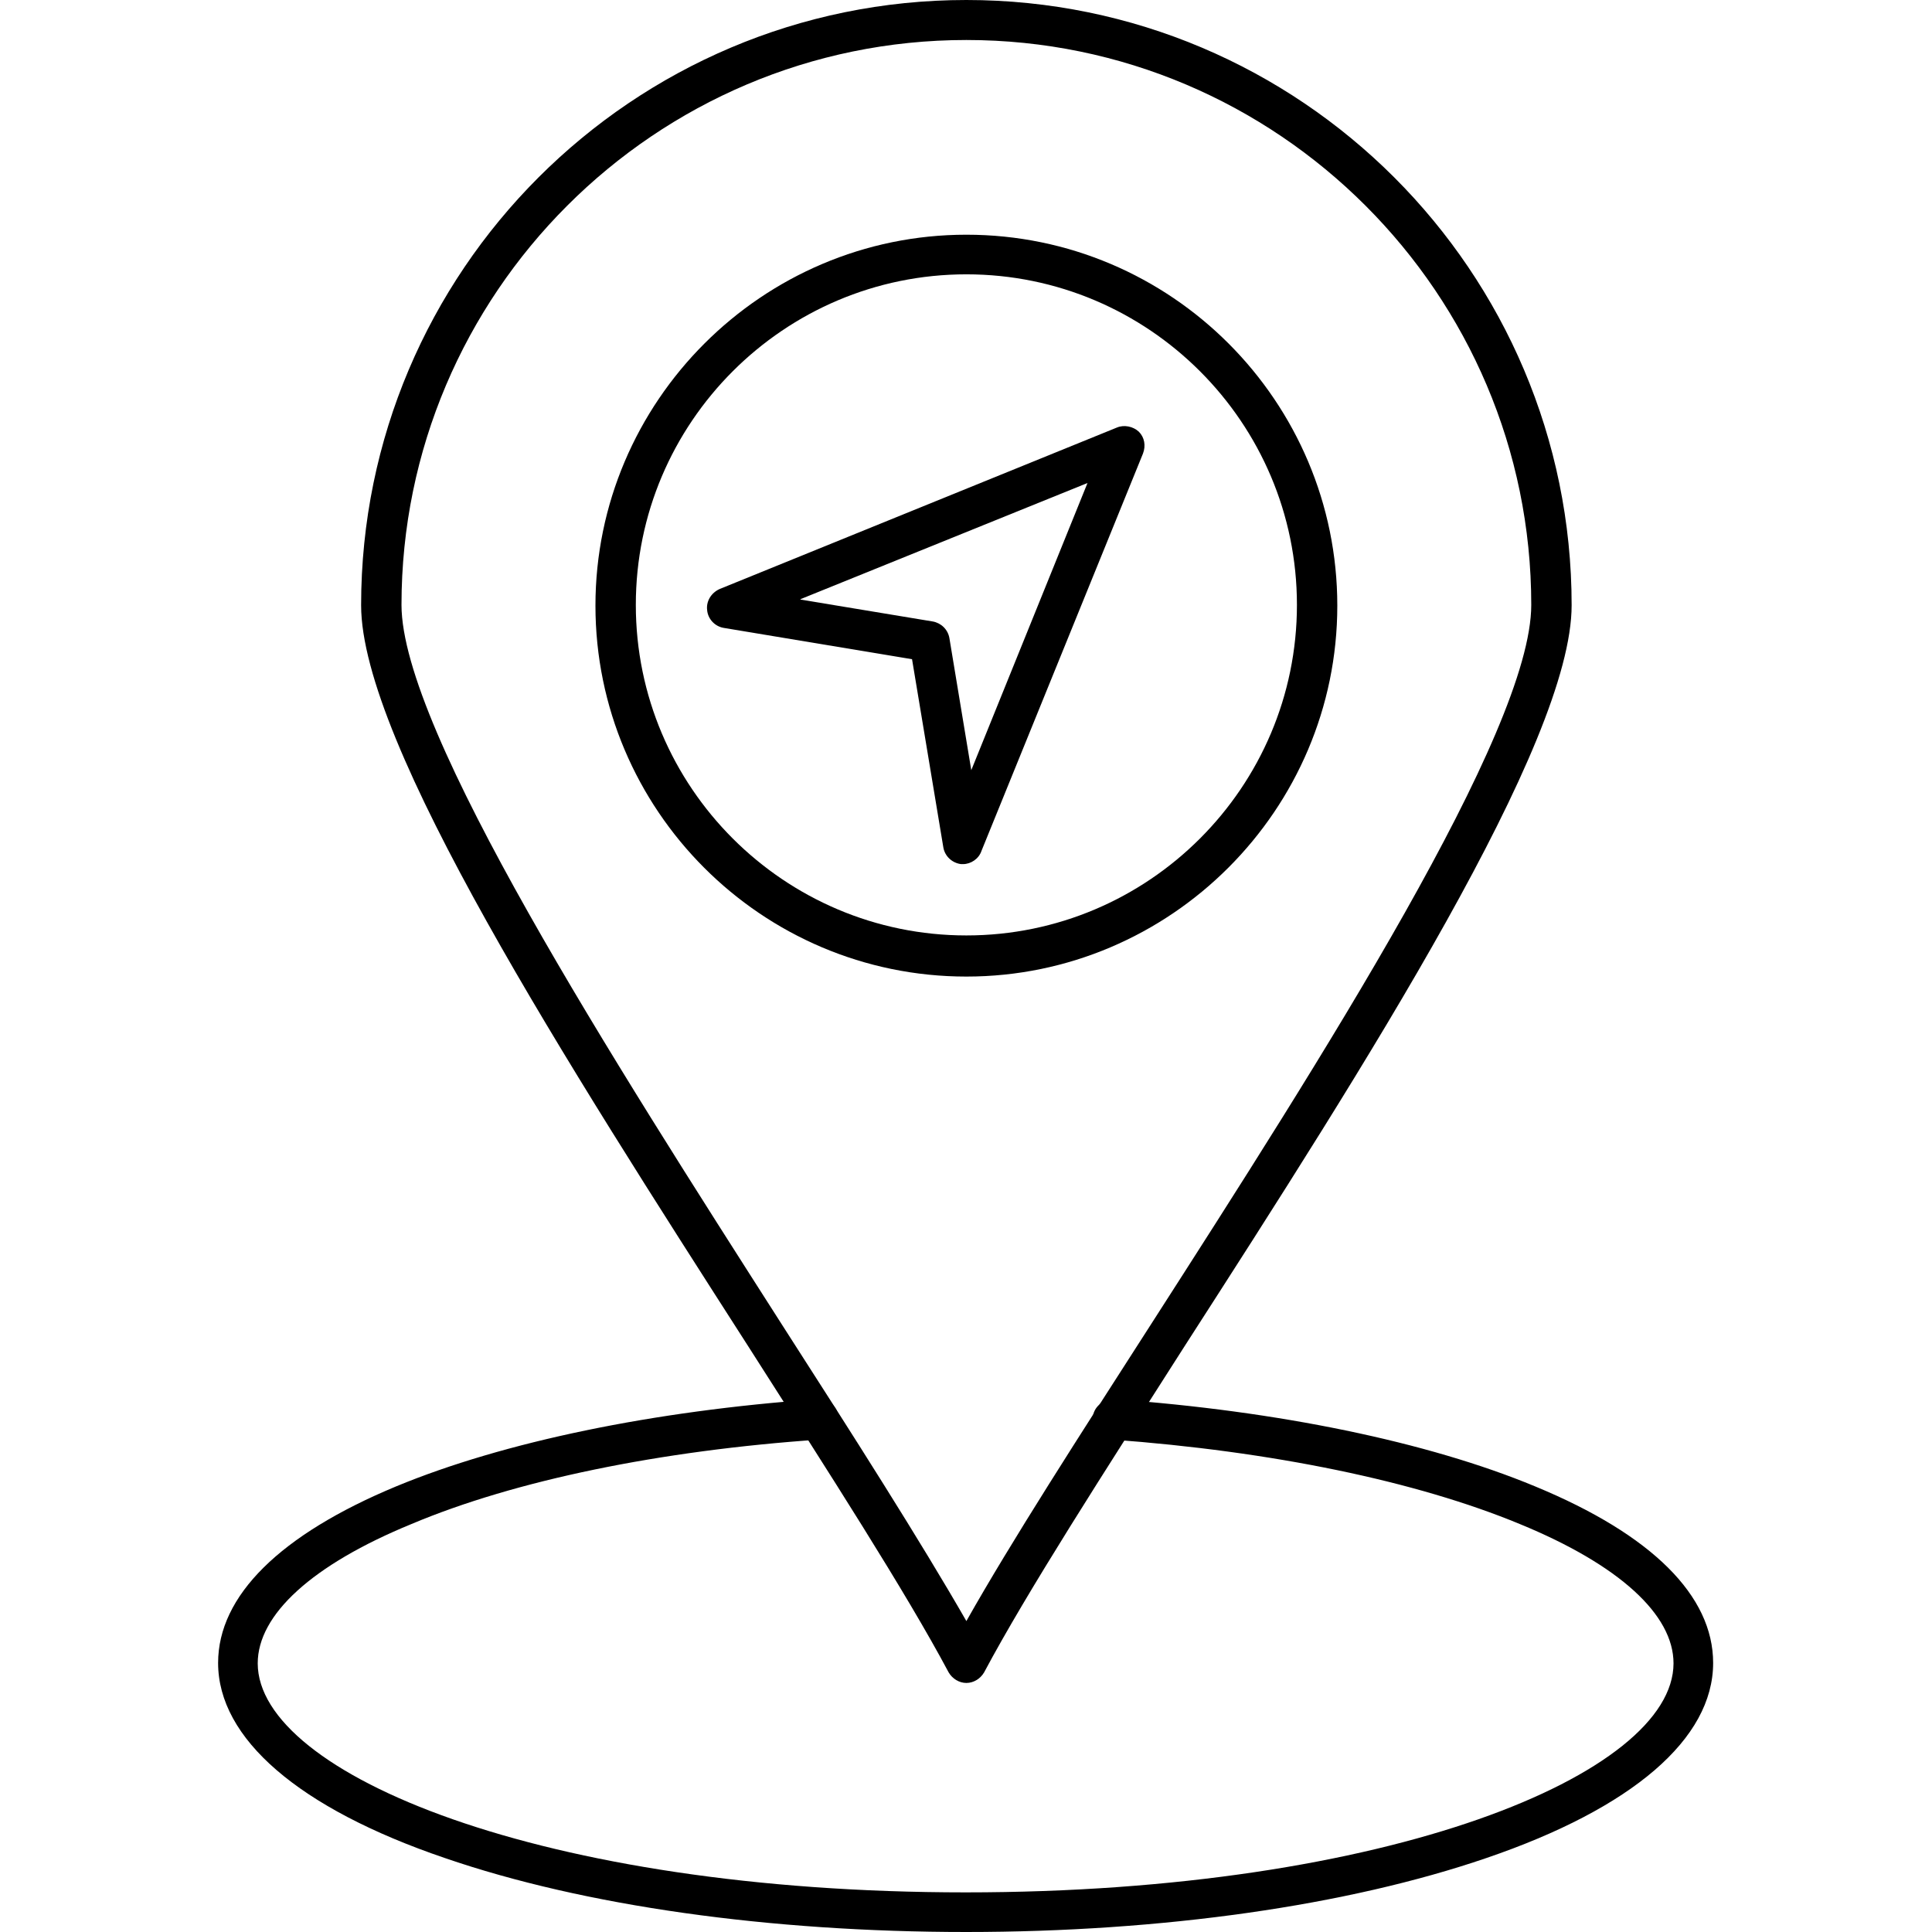<svg xmlns="http://www.w3.org/2000/svg" clip-rule="evenodd" fill-rule="evenodd" height="5.12in" viewBox="0 0 5.12 5.12" width="5.12in"><g id="Layer_x0020_1"><path d="m2.561 4.46c-.019 0-.037-.011-.047-.028-.114-.214-.317-.529-.531-.864-.481-.75-1.026-1.599-1.026-1.964 0-.885.719-1.604 1.604-1.604.885 0 1.604.719 1.604 1.604 0 .365-.544 1.215-1.026 1.964-.214.335-.417.65-.531.864-.01.017-.028.028-.047.028zm0-4.354c-.825 0-1.497.672-1.497 1.497 0 .333.56 1.206 1.008 1.907.189.294.368.575.489.786.119-.211.3-.492.489-.786.45-.701 1.008-1.572 1.008-1.907 0-.825-.672-1.497-1.497-1.497z"></path><path d="m2.561 2.588c-.543 0-.983-.442-.983-.983s.442-.983.983-.983c.543 0 .983.442.983.983s-.442.983-.983.983zm0-1.861c-.483 0-.876.393-.876.876s.393.876.876.876c.483 0 .876-.393.876-.876s-.393-.876-.876-.876z"></path><path d="m2.553 2.29c-.001 0-.004 0-.006 0-.024-.003-.043-.021-.047-.044l-.083-.499-.499-.083c-.024-.004-.042-.024-.044-.047-.003-.024.011-.046.033-.056l1.053-.428c.019-.008.043-.003.058.011.015.015.019.037.011.058l-.428 1.053c-.007.021-.028.035-.049.035zm-.431-.701.35.058c.022.004.04.021.044.044l.058.35.308-.761-.761.308z"></path><path d="m2.561 5.12c-.521 0-1.013-.069-1.382-.196-.388-.132-.601-.317-.601-.517 0-.178.164-.34.472-.468.285-.118.681-.2 1.115-.231.029-.003.056.019.057.05.001.029-.019.056-.05.057-.422.029-.807.108-1.082.224-.263.108-.407.24-.407.369 0 .293.754.607 1.876.607 1.122 0 1.876-.314 1.876-.607 0-.129-.144-.261-.407-.369-.275-.114-.658-.193-1.082-.224-.029-.001-.051-.028-.05-.057.001-.029.028-.051.057-.05.433.031.831.113 1.115.231.31.128.472.29.472.468 0 .201-.214.385-.601.517-.368.126-.858.196-1.379.196z"></path></g></svg>